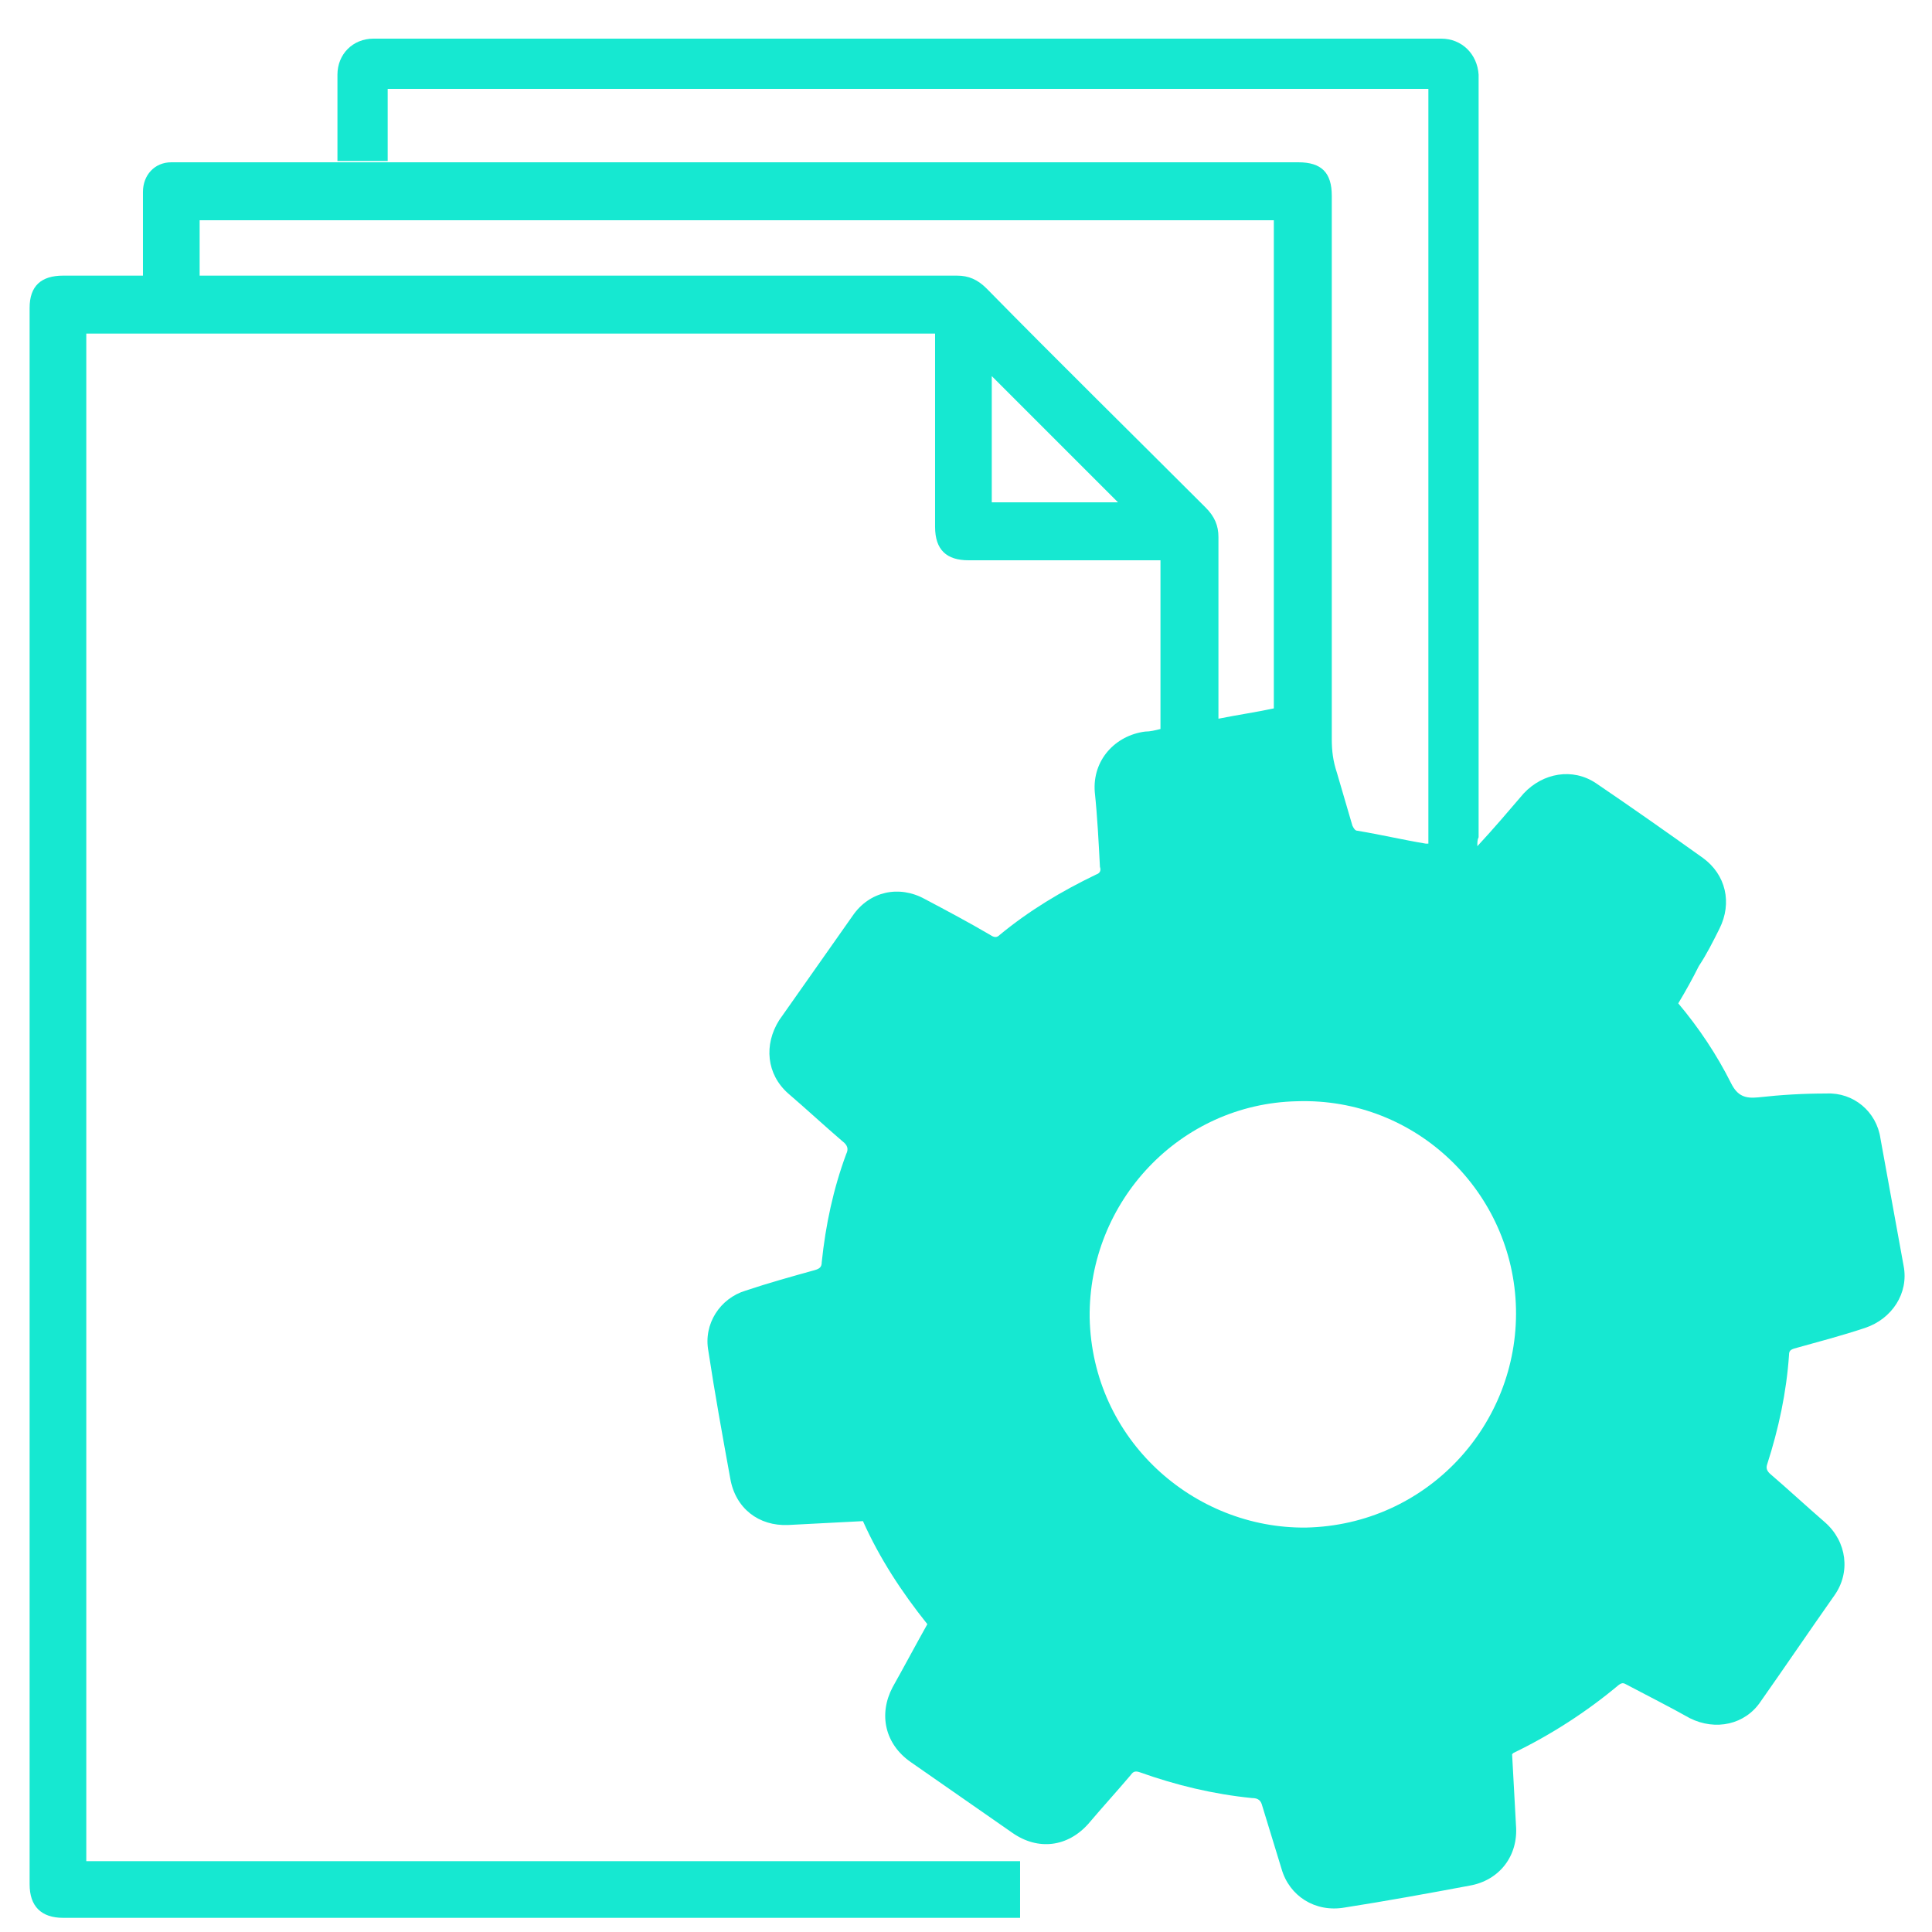 <?xml version="1.0" encoding="utf-8"?>
<!-- Generator: Adobe Illustrator 24.0.3, SVG Export Plug-In . SVG Version: 6.00 Build 0)  -->
<svg version="1.1" id="Layer_1" xmlns="http://www.w3.org/2000/svg" xmlns:xlink="http://www.w3.org/1999/xlink" x="0px" y="0px"
	 viewBox="0 0 150 150" style="enable-background:new 0 0 150 150;" xml:space="preserve">
<style type="text/css">
	.st0{fill:#16E8D1;}
</style>
<g>
	<path class="st0" d="M114.7,65.7c1.3-1.4,2.4-2.7,3.6-4.1c1.5-1.6,3.8-2,5.6-0.8c2.8,1.9,5.5,3.8,8.3,5.8c1.8,1.3,2.3,3.5,1.3,5.5
		c-0.5,1-1,2-1.6,2.9c-0.5,1-1,1.9-1.6,2.9c1.6,1.9,3,4,4.1,6.2c0.5,1,1.1,1.2,2.1,1.1c1.8-0.2,3.5-0.3,5.3-0.3
		c2.1-0.1,3.9,1.4,4.2,3.5c0.6,3.3,1.2,6.6,1.8,9.9c0.4,2.1-0.9,4.1-3,4.8c-1.8,0.6-3.7,1.1-5.5,1.6c-0.3,0.1-0.4,0.2-0.4,0.5
		c-0.2,2.9-0.8,5.7-1.7,8.5c-0.1,0.3,0,0.5,0.2,0.7c1.4,1.2,2.8,2.5,4.3,3.8c1.7,1.5,2,3.9,0.7,5.7c-1.9,2.7-3.8,5.5-5.7,8.2
		c-1.2,1.8-3.5,2.3-5.5,1.3c-1.6-0.9-3.2-1.7-4.9-2.6c-0.2-0.1-0.3-0.2-0.6,0c-2.5,2.1-5.3,3.9-8.2,5.3c0,0-0.1,0.1-0.1,0.1
		c0.1,1.8,0.2,3.7,0.3,5.5c0.2,2.4-1.3,4.3-3.6,4.7c-3.2,0.6-6.5,1.2-9.7,1.7c-2.3,0.4-4.3-0.9-4.9-3c-0.5-1.6-1-3.3-1.5-4.9
		c-0.1-0.4-0.3-0.6-0.8-0.6c-3-0.3-5.9-1-8.7-2c-0.3-0.1-0.5-0.1-0.7,0.2c-1.1,1.3-2.2,2.5-3.3,3.8c-1.6,1.8-3.9,2.1-5.9,0.7
		c-2.6-1.8-5.3-3.7-7.9-5.5c-2-1.4-2.5-3.7-1.4-5.8c0.9-1.6,1.8-3.3,2.7-4.9c-2-2.5-3.7-5.1-5-8c-2,0.1-3.9,0.2-5.8,0.3
		c-2.3,0.1-4.1-1.3-4.5-3.6c-0.6-3.3-1.2-6.6-1.7-9.9c-0.4-2.1,0.9-4.1,2.9-4.7c1.8-0.6,3.6-1.1,5.4-1.6c0.3-0.1,0.5-0.2,0.5-0.6
		c0.3-2.9,0.9-5.7,1.9-8.4c0.2-0.4,0.1-0.7-0.3-1c-1.4-1.2-2.8-2.5-4.2-3.7c-1.7-1.5-1.9-3.8-0.7-5.7c1.9-2.7,3.8-5.4,5.7-8.1
		c1.3-1.9,3.6-2.4,5.6-1.3c1.7,0.9,3.4,1.8,5.1,2.8c0.3,0.2,0.5,0.2,0.7,0c2.3-1.9,4.8-3.4,7.5-4.7c0.3-0.1,0.4-0.3,0.3-0.6
		c-0.1-1.9-0.2-3.9-0.4-5.8c-0.2-2.5,1.6-4.4,3.9-4.7c0.4,0,0.8-0.1,1.2-0.2c0-4.4,0-8.7,0-13.1c-0.2,0-0.4,0-0.5,0
		c-4.8,0-9.6,0-14.4,0c-1.7,0-2.6-0.8-2.6-2.6c0-4.8,0-9.6,0-14.4c0-0.2,0-0.4,0-0.6c-22,0-43.9,0-65.9,0c0,39.5,0,79,0,118.6
		c24.1,0,48.3,0,72.5,0c0,1.5,0,2.9,0,4.4c-0.2,0-0.4,0-0.6,0c-24.6,0-49.2,0-73.7,0c-1.7,0-2.6-0.9-2.6-2.6c0-40.8,0-81.6,0-122.4
		c0-1.7,0.9-2.5,2.6-2.5c2.1,0,4.1,0,6.2,0c0-0.2,0-0.4,0-0.6c0-2,0-3.9,0-5.9c0-1.3,0.9-2.3,2.2-2.3c0.1,0,0.2,0,0.3,0
		c29.1,0,58.1,0,87.2,0c1.8,0,2.6,0.8,2.6,2.6c0,14.1,0,28.1,0,42.2c0,0.9,0.1,1.7,0.4,2.6c0.4,1.4,0.8,2.7,1.2,4.1
		c0.1,0.2,0.2,0.4,0.4,0.4c1.8,0.3,3.5,0.7,5.3,1c0.1,0,0.1,0,0.2,0c0-19.5,0-39,0-58.6c-26.9,0-53.8,0-80.8,0c0,1.8,0,3.7,0,5.6
		c-1.3,0-2.5,0-3.9,0c0-0.2,0-0.3,0-0.5c0-2.1,0-4.1,0-6.2c0-1.6,1.2-2.8,2.8-2.8c27.6,0,55.3,0,82.9,0c1.6,0,2.8,1.2,2.9,2.8
		c0,0.1,0,0.3,0,0.4c0,19.6,0,39.2,0,58.8C114.7,65.2,114.7,65.4,114.7,65.7z M84.6,102.3c0.2,9.5,8.1,16.4,16.8,16.3
		c9.4-0.2,16.5-8,16.3-17c-0.2-9-7.7-16.4-17-16.1C91.6,85.7,84.5,93.3,84.6,102.3z M15.5,21.4c0.3,0,0.5,0,0.7,0
		c19.4,0,38.8,0,58.1,0c0.9,0,1.6,0.3,2.3,1c5.6,5.7,11.3,11.3,17,17c0.7,0.7,1,1.4,1,2.3c0,4.5,0,9,0,13.5c0,0.2,0,0.4,0,0.6
		c1.5-0.3,2.9-0.5,4.3-0.8c0-12.7,0-25.3,0-37.9c-27.8,0-55.6,0-83.4,0C15.5,18.5,15.5,19.9,15.5,21.4z M86.8,39
		c-3.3-3.3-6.6-6.6-9.8-9.8c0,3.2,0,6.5,0,9.8C80.3,39,83.6,39,86.8,39z"/>
</g>
</svg>
